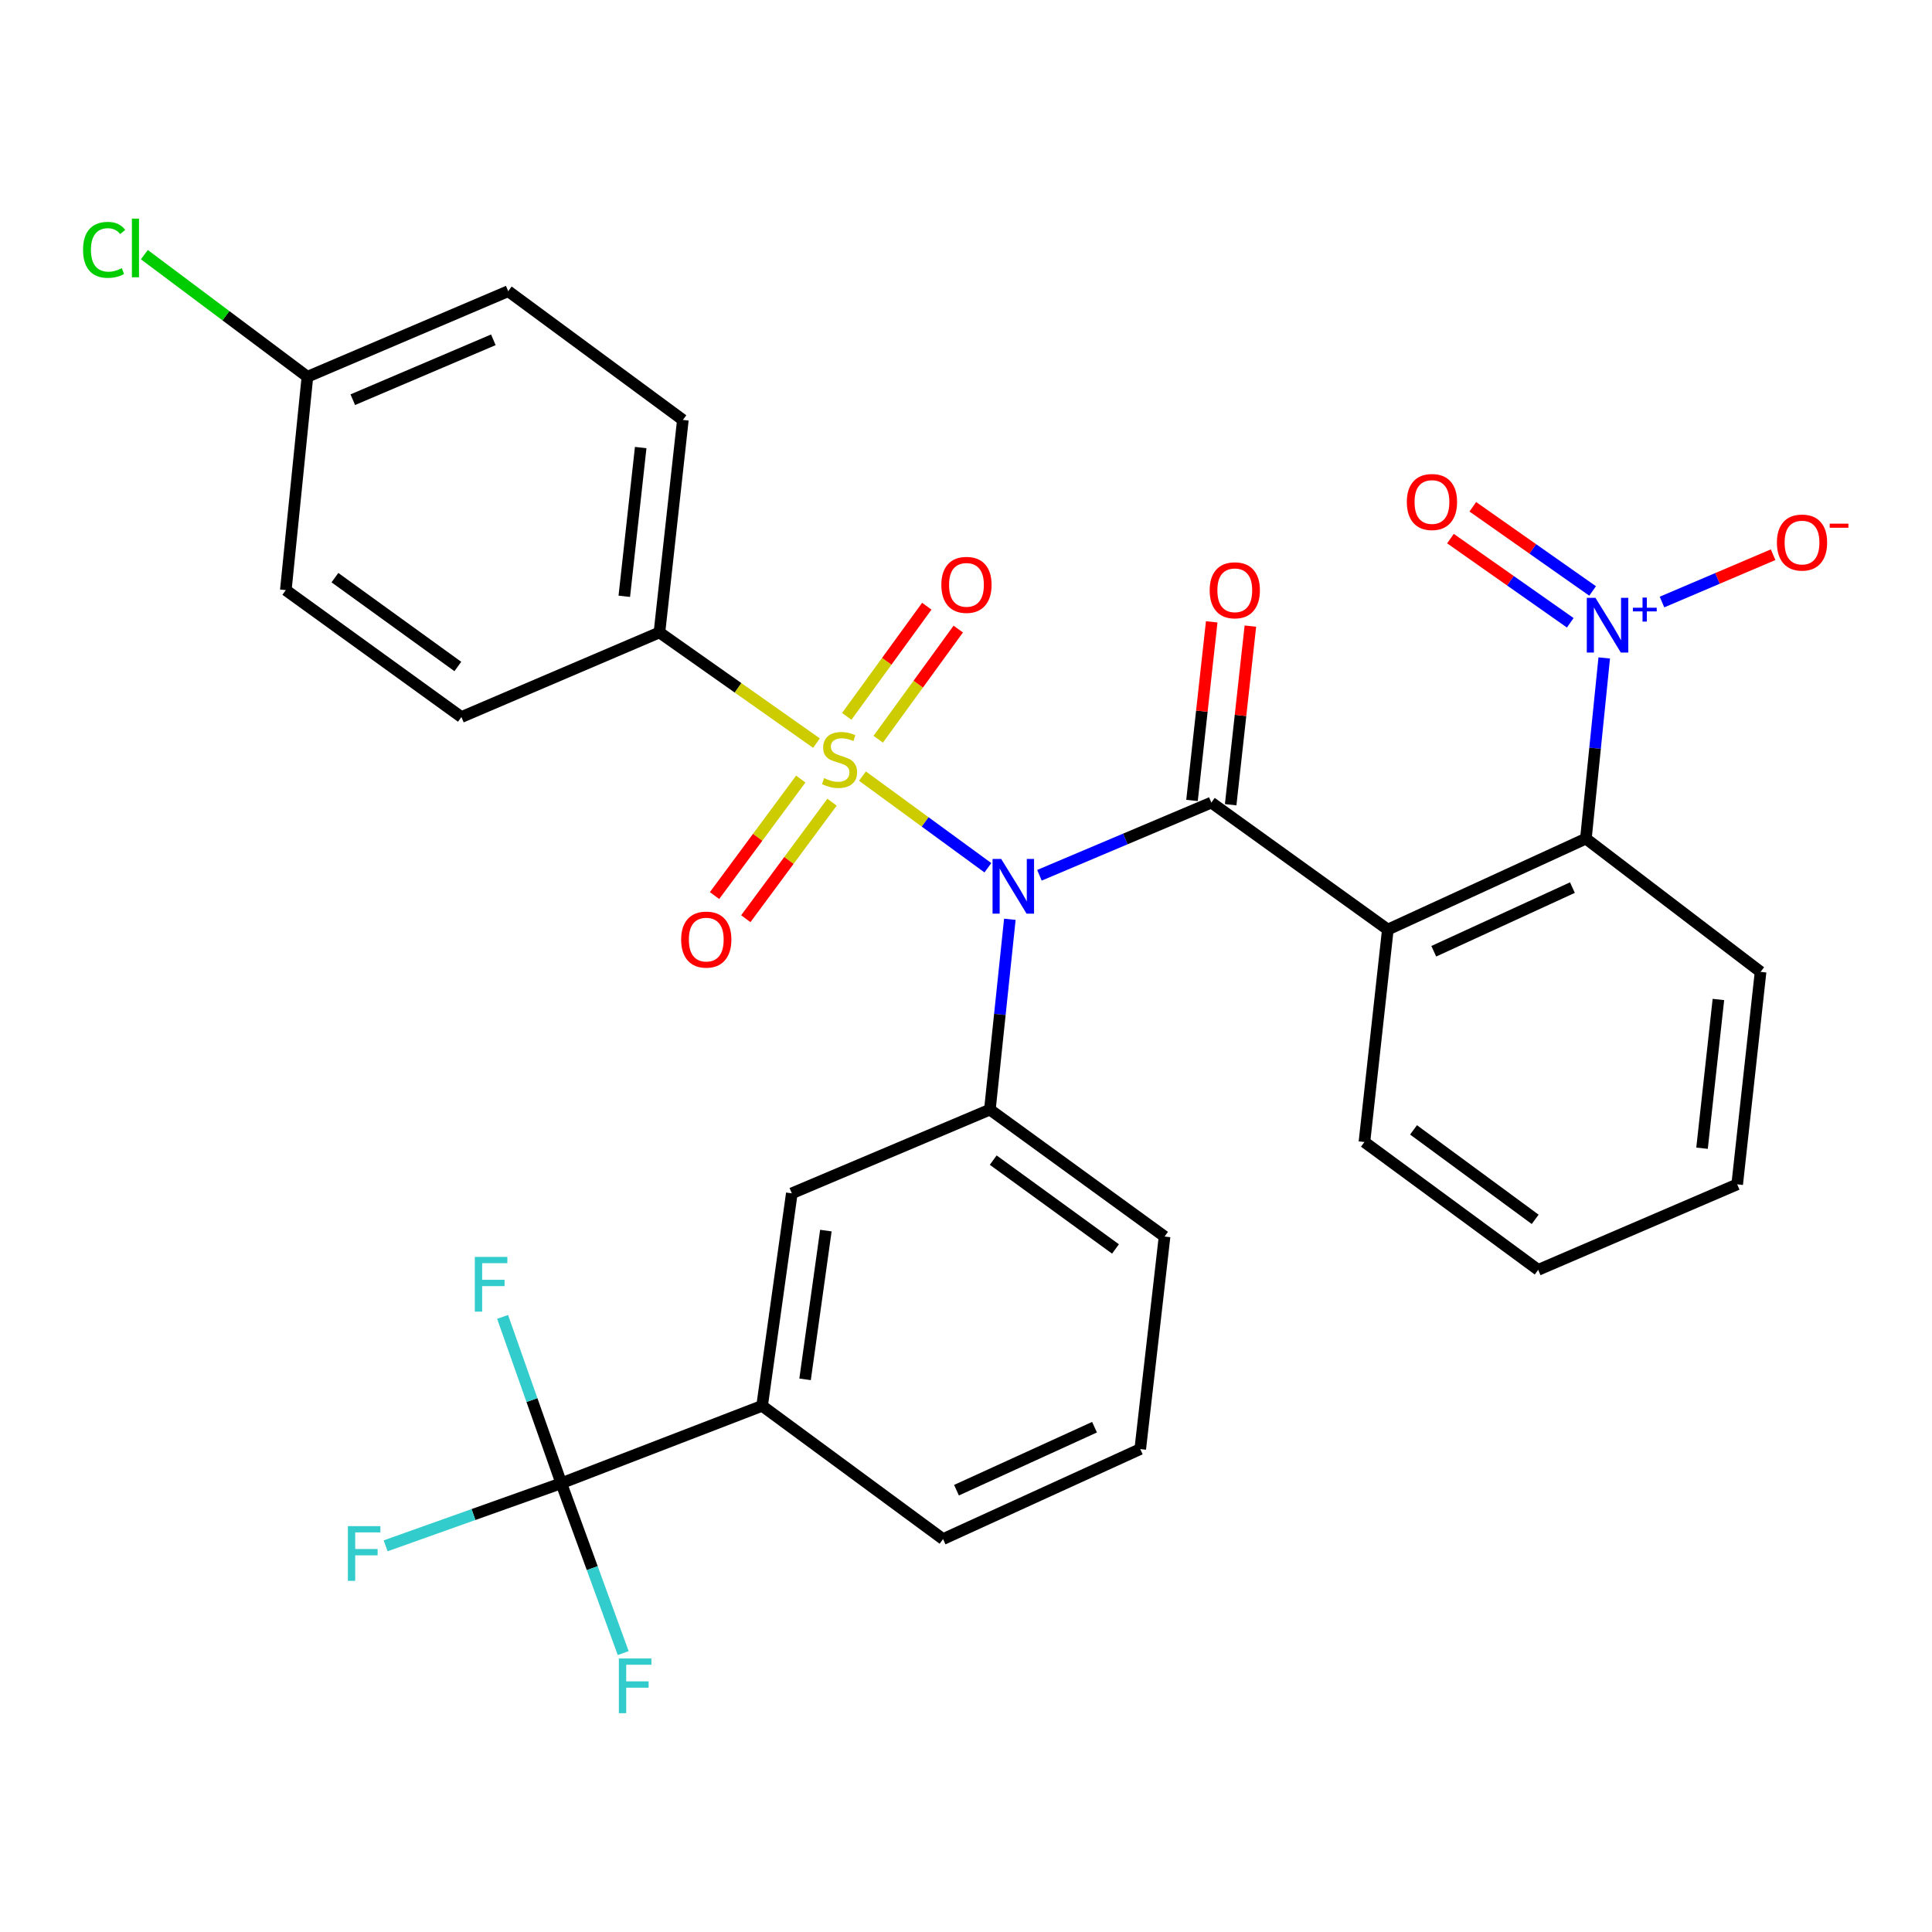 <?xml version='1.0' encoding='iso-8859-1'?>
<svg version='1.1' baseProfile='full'
              xmlns='http://www.w3.org/2000/svg'
                      xmlns:rdkit='http://www.rdkit.org/xml'
                      xmlns:xlink='http://www.w3.org/1999/xlink'
                  xml:space='preserve'
width='1000px' height='1000px' viewBox='0 0 1000 1000'>
<!-- END OF HEADER -->
<rect style='opacity:1.0;fill:#FFFFFF;stroke:none' width='1000' height='1000' x='0' y='0'> </rect>
<path class='bond-0' d='M 446.41,401.711 L 478.87,425.428' style='fill:none;fill-rule:evenodd;stroke:#CCCC00;stroke-width:6px;stroke-linecap:butt;stroke-linejoin:miter;stroke-opacity:1' />
<path class='bond-0' d='M 478.87,425.428 L 511.329,449.145' style='fill:none;fill-rule:evenodd;stroke:#0000FF;stroke-width:6px;stroke-linecap:butt;stroke-linejoin:miter;stroke-opacity:1' />
<path class='bond-7' d='M 422.614,384.634 L 381.971,355.991' style='fill:none;fill-rule:evenodd;stroke:#CCCC00;stroke-width:6px;stroke-linecap:butt;stroke-linejoin:miter;stroke-opacity:1' />
<path class='bond-7' d='M 381.971,355.991 L 341.327,327.348' style='fill:none;fill-rule:evenodd;stroke:#000000;stroke-width:6px;stroke-linecap:butt;stroke-linejoin:miter;stroke-opacity:1' />
<path class='bond-10' d='M 414.476,403.24 L 392.16,433.392' style='fill:none;fill-rule:evenodd;stroke:#CCCC00;stroke-width:6px;stroke-linecap:butt;stroke-linejoin:miter;stroke-opacity:1' />
<path class='bond-10' d='M 392.16,433.392 L 369.843,463.545' style='fill:none;fill-rule:evenodd;stroke:#FF0000;stroke-width:6px;stroke-linecap:butt;stroke-linejoin:miter;stroke-opacity:1' />
<path class='bond-10' d='M 430.657,415.215 L 408.341,445.368' style='fill:none;fill-rule:evenodd;stroke:#CCCC00;stroke-width:6px;stroke-linecap:butt;stroke-linejoin:miter;stroke-opacity:1' />
<path class='bond-10' d='M 408.341,445.368 L 386.025,475.521' style='fill:none;fill-rule:evenodd;stroke:#FF0000;stroke-width:6px;stroke-linecap:butt;stroke-linejoin:miter;stroke-opacity:1' />
<path class='bond-11' d='M 454.562,382.62 L 475.277,354.114' style='fill:none;fill-rule:evenodd;stroke:#CCCC00;stroke-width:6px;stroke-linecap:butt;stroke-linejoin:miter;stroke-opacity:1' />
<path class='bond-11' d='M 475.277,354.114 L 495.993,325.608' style='fill:none;fill-rule:evenodd;stroke:#FF0000;stroke-width:6px;stroke-linecap:butt;stroke-linejoin:miter;stroke-opacity:1' />
<path class='bond-11' d='M 438.277,370.786 L 458.992,342.28' style='fill:none;fill-rule:evenodd;stroke:#CCCC00;stroke-width:6px;stroke-linecap:butt;stroke-linejoin:miter;stroke-opacity:1' />
<path class='bond-11' d='M 458.992,342.28 L 479.708,313.774' style='fill:none;fill-rule:evenodd;stroke:#FF0000;stroke-width:6px;stroke-linecap:butt;stroke-linejoin:miter;stroke-opacity:1' />
<path class='bond-1' d='M 538.009,453.042 L 582.498,434.231' style='fill:none;fill-rule:evenodd;stroke:#0000FF;stroke-width:6px;stroke-linecap:butt;stroke-linejoin:miter;stroke-opacity:1' />
<path class='bond-1' d='M 582.498,434.231 L 626.987,415.421' style='fill:none;fill-rule:evenodd;stroke:#000000;stroke-width:6px;stroke-linecap:butt;stroke-linejoin:miter;stroke-opacity:1' />
<path class='bond-4' d='M 522.696,475.824 L 517.53,525.079' style='fill:none;fill-rule:evenodd;stroke:#0000FF;stroke-width:6px;stroke-linecap:butt;stroke-linejoin:miter;stroke-opacity:1' />
<path class='bond-4' d='M 517.53,525.079 L 512.363,574.333' style='fill:none;fill-rule:evenodd;stroke:#000000;stroke-width:6px;stroke-linecap:butt;stroke-linejoin:miter;stroke-opacity:1' />
<path class='bond-2' d='M 626.987,415.421 L 718.337,481.138' style='fill:none;fill-rule:evenodd;stroke:#000000;stroke-width:6px;stroke-linecap:butt;stroke-linejoin:miter;stroke-opacity:1' />
<path class='bond-12' d='M 636.992,416.525 L 642.092,370.302' style='fill:none;fill-rule:evenodd;stroke:#000000;stroke-width:6px;stroke-linecap:butt;stroke-linejoin:miter;stroke-opacity:1' />
<path class='bond-12' d='M 642.092,370.302 L 647.193,324.079' style='fill:none;fill-rule:evenodd;stroke:#FF0000;stroke-width:6px;stroke-linecap:butt;stroke-linejoin:miter;stroke-opacity:1' />
<path class='bond-12' d='M 616.982,414.317 L 622.083,368.094' style='fill:none;fill-rule:evenodd;stroke:#000000;stroke-width:6px;stroke-linecap:butt;stroke-linejoin:miter;stroke-opacity:1' />
<path class='bond-12' d='M 622.083,368.094 L 627.183,321.872' style='fill:none;fill-rule:evenodd;stroke:#FF0000;stroke-width:6px;stroke-linecap:butt;stroke-linejoin:miter;stroke-opacity:1' />
<path class='bond-5' d='M 718.337,481.138 L 820.86,434.065' style='fill:none;fill-rule:evenodd;stroke:#000000;stroke-width:6px;stroke-linecap:butt;stroke-linejoin:miter;stroke-opacity:1' />
<path class='bond-5' d='M 742.116,492.372 L 813.882,459.42' style='fill:none;fill-rule:evenodd;stroke:#000000;stroke-width:6px;stroke-linecap:butt;stroke-linejoin:miter;stroke-opacity:1' />
<path class='bond-20' d='M 718.337,481.138 L 706.225,591.109' style='fill:none;fill-rule:evenodd;stroke:#000000;stroke-width:6px;stroke-linecap:butt;stroke-linejoin:miter;stroke-opacity:1' />
<path class='bond-3' d='M 830.348,340.548 L 825.604,387.306' style='fill:none;fill-rule:evenodd;stroke:#0000FF;stroke-width:6px;stroke-linecap:butt;stroke-linejoin:miter;stroke-opacity:1' />
<path class='bond-3' d='M 825.604,387.306 L 820.86,434.065' style='fill:none;fill-rule:evenodd;stroke:#000000;stroke-width:6px;stroke-linecap:butt;stroke-linejoin:miter;stroke-opacity:1' />
<path class='bond-13' d='M 860.247,311.611 L 889,299.365' style='fill:none;fill-rule:evenodd;stroke:#0000FF;stroke-width:6px;stroke-linecap:butt;stroke-linejoin:miter;stroke-opacity:1' />
<path class='bond-13' d='M 889,299.365 L 917.753,287.119' style='fill:none;fill-rule:evenodd;stroke:#FF0000;stroke-width:6px;stroke-linecap:butt;stroke-linejoin:miter;stroke-opacity:1' />
<path class='bond-14' d='M 824.336,305.879 L 793.331,284.095' style='fill:none;fill-rule:evenodd;stroke:#0000FF;stroke-width:6px;stroke-linecap:butt;stroke-linejoin:miter;stroke-opacity:1' />
<path class='bond-14' d='M 793.331,284.095 L 762.326,262.311' style='fill:none;fill-rule:evenodd;stroke:#FF0000;stroke-width:6px;stroke-linecap:butt;stroke-linejoin:miter;stroke-opacity:1' />
<path class='bond-14' d='M 812.763,322.351 L 781.758,300.567' style='fill:none;fill-rule:evenodd;stroke:#0000FF;stroke-width:6px;stroke-linecap:butt;stroke-linejoin:miter;stroke-opacity:1' />
<path class='bond-14' d='M 781.758,300.567 L 750.753,278.783' style='fill:none;fill-rule:evenodd;stroke:#FF0000;stroke-width:6px;stroke-linecap:butt;stroke-linejoin:miter;stroke-opacity:1' />
<path class='bond-9' d='M 512.363,574.333 L 409.84,617.671' style='fill:none;fill-rule:evenodd;stroke:#000000;stroke-width:6px;stroke-linecap:butt;stroke-linejoin:miter;stroke-opacity:1' />
<path class='bond-24' d='M 512.363,574.333 L 602.774,640.028' style='fill:none;fill-rule:evenodd;stroke:#000000;stroke-width:6px;stroke-linecap:butt;stroke-linejoin:miter;stroke-opacity:1' />
<path class='bond-24' d='M 514.091,600.473 L 577.379,646.459' style='fill:none;fill-rule:evenodd;stroke:#000000;stroke-width:6px;stroke-linecap:butt;stroke-linejoin:miter;stroke-opacity:1' />
<path class='bond-26' d='M 820.86,434.065 L 911.271,503.036' style='fill:none;fill-rule:evenodd;stroke:#000000;stroke-width:6px;stroke-linecap:butt;stroke-linejoin:miter;stroke-opacity:1' />
<path class='bond-6' d='M 290.53,767.726 L 394.462,727.654' style='fill:none;fill-rule:evenodd;stroke:#000000;stroke-width:6px;stroke-linecap:butt;stroke-linejoin:miter;stroke-opacity:1' />
<path class='bond-15' d='M 290.53,767.726 L 245.067,783.923' style='fill:none;fill-rule:evenodd;stroke:#000000;stroke-width:6px;stroke-linecap:butt;stroke-linejoin:miter;stroke-opacity:1' />
<path class='bond-15' d='M 245.067,783.923 L 199.605,800.12' style='fill:none;fill-rule:evenodd;stroke:#33CCCC;stroke-width:6px;stroke-linecap:butt;stroke-linejoin:miter;stroke-opacity:1' />
<path class='bond-16' d='M 290.53,767.726 L 306.549,811.681' style='fill:none;fill-rule:evenodd;stroke:#000000;stroke-width:6px;stroke-linecap:butt;stroke-linejoin:miter;stroke-opacity:1' />
<path class='bond-16' d='M 306.549,811.681 L 322.568,855.636' style='fill:none;fill-rule:evenodd;stroke:#33CCCC;stroke-width:6px;stroke-linecap:butt;stroke-linejoin:miter;stroke-opacity:1' />
<path class='bond-17' d='M 290.53,767.726 L 275.337,724.675' style='fill:none;fill-rule:evenodd;stroke:#000000;stroke-width:6px;stroke-linecap:butt;stroke-linejoin:miter;stroke-opacity:1' />
<path class='bond-17' d='M 275.337,724.675 L 260.143,681.624' style='fill:none;fill-rule:evenodd;stroke:#33CCCC;stroke-width:6px;stroke-linecap:butt;stroke-linejoin:miter;stroke-opacity:1' />
<path class='bond-18' d='M 341.327,327.348 L 353.451,217.354' style='fill:none;fill-rule:evenodd;stroke:#000000;stroke-width:6px;stroke-linecap:butt;stroke-linejoin:miter;stroke-opacity:1' />
<path class='bond-18' d='M 323.136,308.643 L 331.622,231.647' style='fill:none;fill-rule:evenodd;stroke:#000000;stroke-width:6px;stroke-linecap:butt;stroke-linejoin:miter;stroke-opacity:1' />
<path class='bond-19' d='M 341.327,327.348 L 238.815,371.144' style='fill:none;fill-rule:evenodd;stroke:#000000;stroke-width:6px;stroke-linecap:butt;stroke-linejoin:miter;stroke-opacity:1' />
<path class='bond-8' d='M 394.462,727.654 L 409.84,617.671' style='fill:none;fill-rule:evenodd;stroke:#000000;stroke-width:6px;stroke-linecap:butt;stroke-linejoin:miter;stroke-opacity:1' />
<path class='bond-8' d='M 416.706,713.944 L 427.47,636.956' style='fill:none;fill-rule:evenodd;stroke:#000000;stroke-width:6px;stroke-linecap:butt;stroke-linejoin:miter;stroke-opacity:1' />
<path class='bond-32' d='M 394.462,727.654 L 488.128,796.625' style='fill:none;fill-rule:evenodd;stroke:#000000;stroke-width:6px;stroke-linecap:butt;stroke-linejoin:miter;stroke-opacity:1' />
<path class='bond-23' d='M 353.451,217.354 L 263.051,150.72' style='fill:none;fill-rule:evenodd;stroke:#000000;stroke-width:6px;stroke-linecap:butt;stroke-linejoin:miter;stroke-opacity:1' />
<path class='bond-22' d='M 238.815,371.144 L 147.935,305.449' style='fill:none;fill-rule:evenodd;stroke:#000000;stroke-width:6px;stroke-linecap:butt;stroke-linejoin:miter;stroke-opacity:1' />
<path class='bond-22' d='M 236.977,344.975 L 173.36,298.989' style='fill:none;fill-rule:evenodd;stroke:#000000;stroke-width:6px;stroke-linecap:butt;stroke-linejoin:miter;stroke-opacity:1' />
<path class='bond-29' d='M 706.225,591.109 L 796.166,657.273' style='fill:none;fill-rule:evenodd;stroke:#000000;stroke-width:6px;stroke-linecap:butt;stroke-linejoin:miter;stroke-opacity:1' />
<path class='bond-29' d='M 731.645,584.818 L 794.604,631.133' style='fill:none;fill-rule:evenodd;stroke:#000000;stroke-width:6px;stroke-linecap:butt;stroke-linejoin:miter;stroke-opacity:1' />
<path class='bond-21' d='M 159.119,195.008 L 147.935,305.449' style='fill:none;fill-rule:evenodd;stroke:#000000;stroke-width:6px;stroke-linecap:butt;stroke-linejoin:miter;stroke-opacity:1' />
<path class='bond-25' d='M 159.119,195.008 L 116.923,163.405' style='fill:none;fill-rule:evenodd;stroke:#000000;stroke-width:6px;stroke-linecap:butt;stroke-linejoin:miter;stroke-opacity:1' />
<path class='bond-25' d='M 116.923,163.405 L 74.726,131.801' style='fill:none;fill-rule:evenodd;stroke:#00CC00;stroke-width:6px;stroke-linecap:butt;stroke-linejoin:miter;stroke-opacity:1' />
<path class='bond-31' d='M 159.119,195.008 L 263.051,150.72' style='fill:none;fill-rule:evenodd;stroke:#000000;stroke-width:6px;stroke-linecap:butt;stroke-linejoin:miter;stroke-opacity:1' />
<path class='bond-31' d='M 182.6,206.885 L 255.353,175.883' style='fill:none;fill-rule:evenodd;stroke:#000000;stroke-width:6px;stroke-linecap:butt;stroke-linejoin:miter;stroke-opacity:1' />
<path class='bond-28' d='M 602.774,640.028 L 590.192,750.033' style='fill:none;fill-rule:evenodd;stroke:#000000;stroke-width:6px;stroke-linecap:butt;stroke-linejoin:miter;stroke-opacity:1' />
<path class='bond-33' d='M 911.271,503.036 L 899.17,613.019' style='fill:none;fill-rule:evenodd;stroke:#000000;stroke-width:6px;stroke-linecap:butt;stroke-linejoin:miter;stroke-opacity:1' />
<path class='bond-33' d='M 889.446,517.332 L 880.975,594.32' style='fill:none;fill-rule:evenodd;stroke:#000000;stroke-width:6px;stroke-linecap:butt;stroke-linejoin:miter;stroke-opacity:1' />
<path class='bond-27' d='M 488.128,796.625 L 590.192,750.033' style='fill:none;fill-rule:evenodd;stroke:#000000;stroke-width:6px;stroke-linecap:butt;stroke-linejoin:miter;stroke-opacity:1' />
<path class='bond-27' d='M 495.077,771.323 L 566.522,738.709' style='fill:none;fill-rule:evenodd;stroke:#000000;stroke-width:6px;stroke-linecap:butt;stroke-linejoin:miter;stroke-opacity:1' />
<path class='bond-30' d='M 796.166,657.273 L 899.17,613.019' style='fill:none;fill-rule:evenodd;stroke:#000000;stroke-width:6px;stroke-linecap:butt;stroke-linejoin:miter;stroke-opacity:1' />
<path  class='atom-0' d='M 426.545 402.762
Q 426.865 402.882, 428.185 403.442
Q 429.505 404.002, 430.945 404.362
Q 432.425 404.682, 433.865 404.682
Q 436.545 404.682, 438.105 403.402
Q 439.665 402.082, 439.665 399.802
Q 439.665 398.242, 438.865 397.282
Q 438.105 396.322, 436.905 395.802
Q 435.705 395.282, 433.705 394.682
Q 431.185 393.922, 429.665 393.202
Q 428.185 392.482, 427.105 390.962
Q 426.065 389.442, 426.065 386.882
Q 426.065 383.322, 428.465 381.122
Q 430.905 378.922, 435.705 378.922
Q 438.985 378.922, 442.705 380.482
L 441.785 383.562
Q 438.385 382.162, 435.825 382.162
Q 433.065 382.162, 431.545 383.322
Q 430.025 384.442, 430.065 386.402
Q 430.065 387.922, 430.825 388.842
Q 431.625 389.762, 432.745 390.282
Q 433.905 390.802, 435.825 391.402
Q 438.385 392.202, 439.905 393.002
Q 441.425 393.802, 442.505 395.442
Q 443.625 397.042, 443.625 399.802
Q 443.625 403.722, 440.985 405.842
Q 438.385 407.922, 434.025 407.922
Q 431.505 407.922, 429.585 407.362
Q 427.705 406.842, 425.465 405.922
L 426.545 402.762
' fill='#CCCC00'/>
<path  class='atom-1' d='M 518.226 444.599
L 527.506 459.599
Q 528.426 461.079, 529.906 463.759
Q 531.386 466.439, 531.466 466.599
L 531.466 444.599
L 535.226 444.599
L 535.226 472.919
L 531.346 472.919
L 521.386 456.519
Q 520.226 454.599, 518.986 452.399
Q 517.786 450.199, 517.426 449.519
L 517.426 472.919
L 513.746 472.919
L 513.746 444.599
L 518.226 444.599
' fill='#0000FF'/>
<path  class='atom-4' d='M 825.807 309.452
L 835.087 324.452
Q 836.007 325.932, 837.487 328.612
Q 838.967 331.292, 839.047 331.452
L 839.047 309.452
L 842.807 309.452
L 842.807 337.772
L 838.927 337.772
L 828.967 321.372
Q 827.807 319.452, 826.567 317.252
Q 825.367 315.052, 825.007 314.372
L 825.007 337.772
L 821.327 337.772
L 821.327 309.452
L 825.807 309.452
' fill='#0000FF'/>
<path  class='atom-4' d='M 845.183 314.557
L 850.172 314.557
L 850.172 309.303
L 852.39 309.303
L 852.39 314.557
L 857.512 314.557
L 857.512 316.458
L 852.39 316.458
L 852.39 321.738
L 850.172 321.738
L 850.172 316.458
L 845.183 316.458
L 845.183 314.557
' fill='#0000FF'/>
<path  class='atom-11' d='M 352.563 486.329
Q 352.563 479.529, 355.923 475.729
Q 359.283 471.929, 365.563 471.929
Q 371.843 471.929, 375.203 475.729
Q 378.563 479.529, 378.563 486.329
Q 378.563 493.209, 375.163 497.129
Q 371.763 501.009, 365.563 501.009
Q 359.323 501.009, 355.923 497.129
Q 352.563 493.249, 352.563 486.329
M 365.563 497.809
Q 369.883 497.809, 372.203 494.929
Q 374.563 492.009, 374.563 486.329
Q 374.563 480.769, 372.203 477.969
Q 369.883 475.129, 365.563 475.129
Q 361.243 475.129, 358.883 477.929
Q 356.563 480.729, 356.563 486.329
Q 356.563 492.049, 358.883 494.929
Q 361.243 497.809, 365.563 497.809
' fill='#FF0000'/>
<path  class='atom-12' d='M 487.24 302.722
Q 487.24 295.922, 490.6 292.122
Q 493.96 288.322, 500.24 288.322
Q 506.52 288.322, 509.88 292.122
Q 513.24 295.922, 513.24 302.722
Q 513.24 309.602, 509.84 313.522
Q 506.44 317.402, 500.24 317.402
Q 494 317.402, 490.6 313.522
Q 487.24 309.642, 487.24 302.722
M 500.24 314.202
Q 504.56 314.202, 506.88 311.322
Q 509.24 308.402, 509.24 302.722
Q 509.24 297.162, 506.88 294.362
Q 504.56 291.522, 500.24 291.522
Q 495.92 291.522, 493.56 294.322
Q 491.24 297.122, 491.24 302.722
Q 491.24 308.442, 493.56 311.322
Q 495.92 314.202, 500.24 314.202
' fill='#FF0000'/>
<path  class='atom-13' d='M 626.122 305.529
Q 626.122 298.729, 629.482 294.929
Q 632.842 291.129, 639.122 291.129
Q 645.402 291.129, 648.762 294.929
Q 652.122 298.729, 652.122 305.529
Q 652.122 312.409, 648.722 316.329
Q 645.322 320.209, 639.122 320.209
Q 632.882 320.209, 629.482 316.329
Q 626.122 312.449, 626.122 305.529
M 639.122 317.009
Q 643.442 317.009, 645.762 314.129
Q 648.122 311.209, 648.122 305.529
Q 648.122 299.969, 645.762 297.169
Q 643.442 294.329, 639.122 294.329
Q 634.802 294.329, 632.442 297.129
Q 630.122 299.929, 630.122 305.529
Q 630.122 311.249, 632.442 314.129
Q 634.802 317.009, 639.122 317.009
' fill='#FF0000'/>
<path  class='atom-14' d='M 919.722 280.824
Q 919.722 274.024, 923.082 270.224
Q 926.442 266.424, 932.722 266.424
Q 939.002 266.424, 942.362 270.224
Q 945.722 274.024, 945.722 280.824
Q 945.722 287.704, 942.322 291.624
Q 938.922 295.504, 932.722 295.504
Q 926.482 295.504, 923.082 291.624
Q 919.722 287.744, 919.722 280.824
M 932.722 292.304
Q 937.042 292.304, 939.362 289.424
Q 941.722 286.504, 941.722 280.824
Q 941.722 275.264, 939.362 272.464
Q 937.042 269.624, 932.722 269.624
Q 928.402 269.624, 926.042 272.424
Q 923.722 275.224, 923.722 280.824
Q 923.722 286.544, 926.042 289.424
Q 928.402 292.304, 932.722 292.304
' fill='#FF0000'/>
<path  class='atom-14' d='M 947.042 271.047
L 956.731 271.047
L 956.731 273.159
L 947.042 273.159
L 947.042 271.047
' fill='#FF0000'/>
<path  class='atom-15' d='M 728.175 259.832
Q 728.175 253.032, 731.535 249.232
Q 734.895 245.432, 741.175 245.432
Q 747.455 245.432, 750.815 249.232
Q 754.175 253.032, 754.175 259.832
Q 754.175 266.712, 750.775 270.632
Q 747.375 274.512, 741.175 274.512
Q 734.935 274.512, 731.535 270.632
Q 728.175 266.752, 728.175 259.832
M 741.175 271.312
Q 745.495 271.312, 747.815 268.432
Q 750.175 265.512, 750.175 259.832
Q 750.175 254.272, 747.815 251.472
Q 745.495 248.632, 741.175 248.632
Q 736.855 248.632, 734.495 251.432
Q 732.175 254.232, 732.175 259.832
Q 732.175 265.552, 734.495 268.432
Q 736.855 271.312, 741.175 271.312
' fill='#FF0000'/>
<path  class='atom-16' d='M 180.057 789.925
L 196.897 789.925
L 196.897 793.165
L 183.857 793.165
L 183.857 801.765
L 195.457 801.765
L 195.457 805.045
L 183.857 805.045
L 183.857 818.245
L 180.057 818.245
L 180.057 789.925
' fill='#33CCCC'/>
<path  class='atom-17' d='M 320.325 858.426
L 337.165 858.426
L 337.165 861.666
L 324.125 861.666
L 324.125 870.266
L 335.725 870.266
L 335.725 873.546
L 324.125 873.546
L 324.125 886.746
L 320.325 886.746
L 320.325 858.426
' fill='#33CCCC'/>
<path  class='atom-18' d='M 245.762 650.573
L 262.602 650.573
L 262.602 653.813
L 249.562 653.813
L 249.562 662.413
L 261.162 662.413
L 261.162 665.693
L 249.562 665.693
L 249.562 678.893
L 245.762 678.893
L 245.762 650.573
' fill='#33CCCC'/>
<path  class='atom-26' d='M 42.986 129.321
Q 42.986 122.281, 46.266 118.601
Q 49.586 114.881, 55.866 114.881
Q 61.706 114.881, 64.826 119.001
L 62.186 121.161
Q 59.906 118.161, 55.866 118.161
Q 51.586 118.161, 49.306 121.041
Q 47.066 123.881, 47.066 129.321
Q 47.066 134.921, 49.386 137.801
Q 51.746 140.681, 56.306 140.681
Q 59.426 140.681, 63.066 138.801
L 64.186 141.801
Q 62.706 142.761, 60.466 143.321
Q 58.226 143.881, 55.746 143.881
Q 49.586 143.881, 46.266 140.121
Q 42.986 136.361, 42.986 129.321
' fill='#00CC00'/>
<path  class='atom-26' d='M 68.266 113.161
L 71.946 113.161
L 71.946 143.521
L 68.266 143.521
L 68.266 113.161
' fill='#00CC00'/>
</svg>
